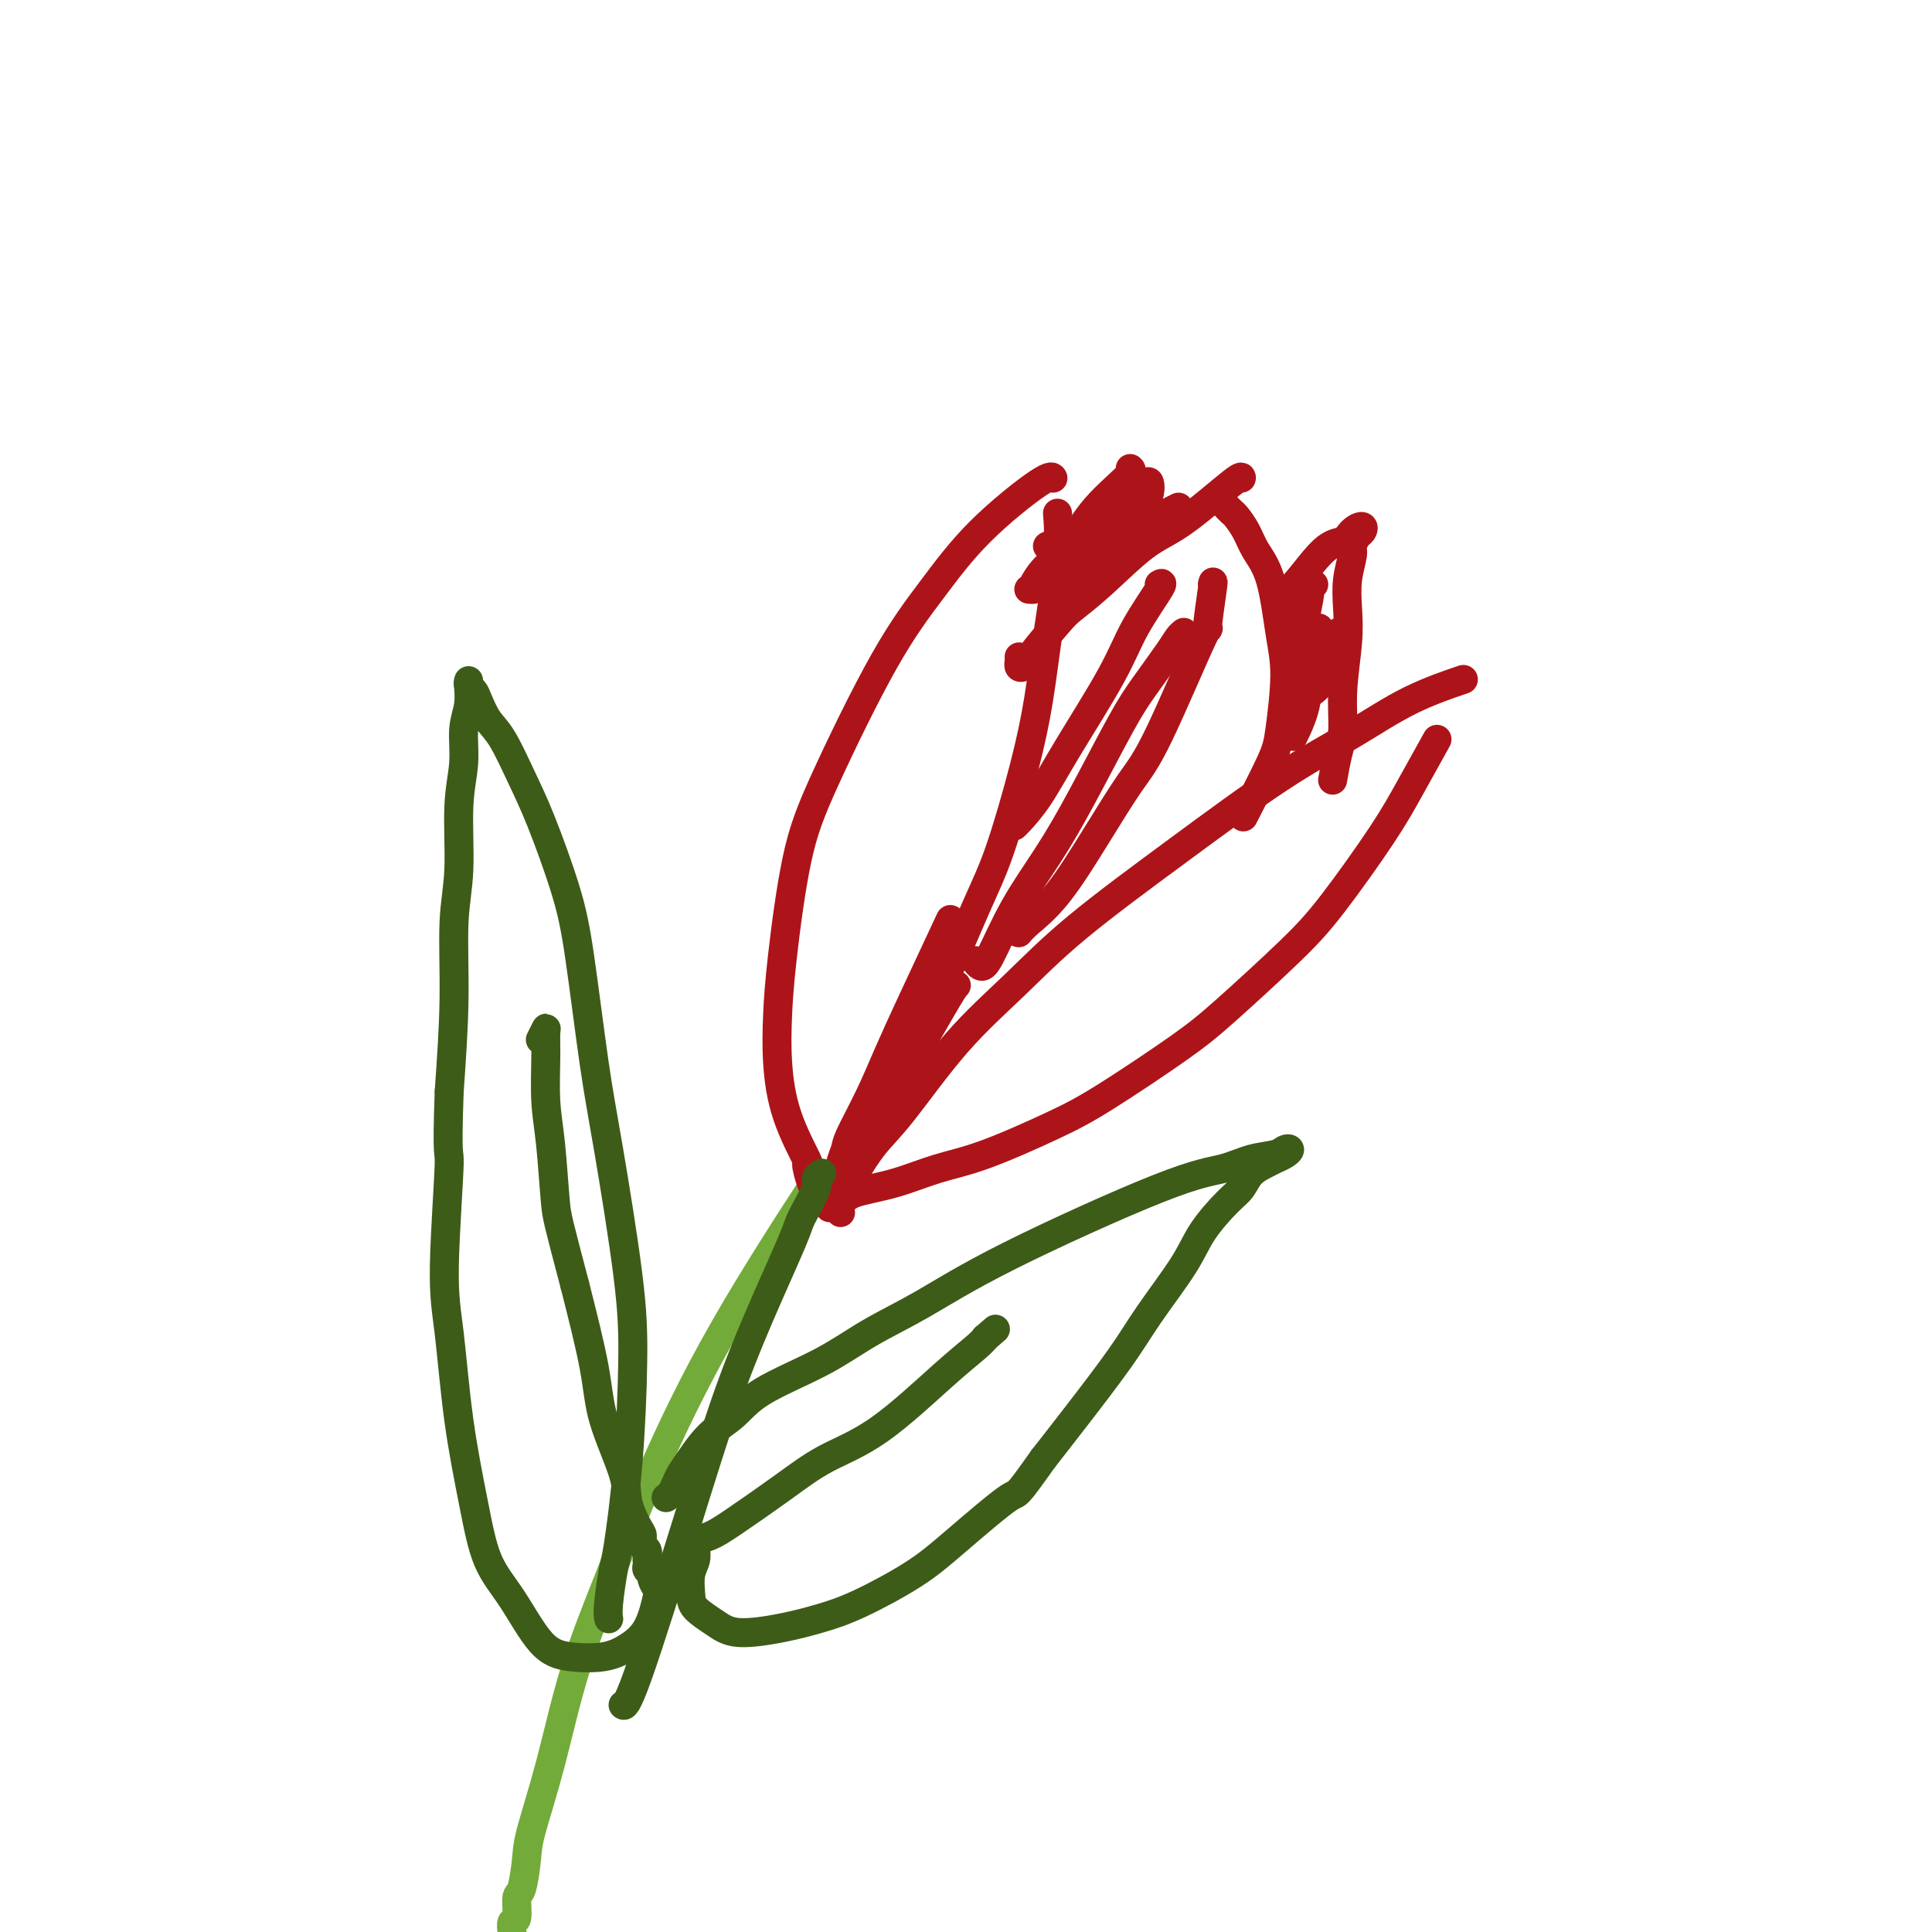 <svg viewBox='0 0 400 400' version='1.1' xmlns='http://www.w3.org/2000/svg' xmlns:xlink='http://www.w3.org/1999/xlink'><g fill='none' stroke='#73AB3A' stroke-width='6' stroke-linecap='round' stroke-linejoin='round'><path d='M106,401c0.032,-0.195 0.064,-0.391 0,-1c-0.064,-0.609 -0.224,-1.633 0,-2c0.224,-0.367 0.831,-0.079 1,-1c0.169,-0.921 -0.101,-3.051 0,-4c0.101,-0.949 0.573,-0.716 1,-2c0.427,-1.284 0.810,-4.083 1,-6c0.190,-1.917 0.186,-2.951 1,-6c0.814,-3.049 2.445,-8.112 4,-14c1.555,-5.888 3.032,-12.601 5,-19c1.968,-6.399 4.425,-12.482 7,-19c2.575,-6.518 5.268,-13.469 9,-22c3.732,-8.531 8.505,-18.643 15,-30c6.495,-11.357 14.713,-23.959 18,-29c3.287,-5.041 1.644,-2.520 0,0'/></g>
<g fill='none' stroke='#AD1419' stroke-width='6' stroke-linecap='round' stroke-linejoin='round'><path d='M169,248c0.075,-0.324 0.151,-0.648 0,-1c-0.151,-0.352 -0.527,-0.733 -1,-2c-0.473,-1.267 -1.041,-3.420 -1,-4c0.041,-0.580 0.692,0.412 0,-1c-0.692,-1.412 -2.728,-5.230 -4,-9c-1.272,-3.770 -1.782,-7.494 -2,-11c-0.218,-3.506 -0.144,-6.796 0,-10c0.144,-3.204 0.359,-6.323 1,-12c0.641,-5.677 1.707,-13.913 3,-20c1.293,-6.087 2.812,-10.024 6,-17c3.188,-6.976 8.045,-16.990 12,-24c3.955,-7.010 7.007,-11.017 10,-15c2.993,-3.983 5.926,-7.944 10,-12c4.074,-4.056 9.289,-8.207 12,-10c2.711,-1.793 2.917,-1.226 3,-1c0.083,0.226 0.041,0.113 0,0'/><path d='M174,244c0.029,-0.276 0.058,-0.552 0,-1c-0.058,-0.448 -0.204,-1.067 0,-2c0.204,-0.933 0.756,-2.178 1,-3c0.244,-0.822 0.179,-1.221 1,-3c0.821,-1.779 2.530,-4.938 4,-8c1.470,-3.062 2.703,-6.027 4,-9c1.297,-2.973 2.657,-5.954 5,-11c2.343,-5.046 5.669,-12.156 7,-15c1.331,-2.844 0.665,-1.422 0,0'/><path d='M176,241c0.016,-0.359 0.032,-0.718 0,-1c-0.032,-0.282 -0.112,-0.487 0,-1c0.112,-0.513 0.416,-1.334 1,-2c0.584,-0.666 1.448,-1.175 2,-2c0.552,-0.825 0.794,-1.964 2,-4c1.206,-2.036 3.378,-4.968 5,-8c1.622,-3.032 2.696,-6.164 4,-9c1.304,-2.836 2.839,-5.375 5,-10c2.161,-4.625 4.949,-11.335 7,-16c2.051,-4.665 3.366,-7.286 5,-12c1.634,-4.714 3.587,-11.520 5,-17c1.413,-5.480 2.288,-9.634 3,-14c0.712,-4.366 1.263,-8.943 2,-14c0.737,-5.057 1.660,-10.592 2,-15c0.340,-4.408 0.097,-7.688 0,-9c-0.097,-1.312 -0.049,-0.656 0,0'/><path d='M178,245c-0.315,0.265 -0.630,0.531 -1,1c-0.370,0.469 -0.795,1.142 -1,1c-0.205,-0.142 -0.191,-1.099 0,-2c0.191,-0.901 0.559,-1.748 1,-3c0.441,-1.252 0.955,-2.910 2,-5c1.045,-2.090 2.620,-4.613 4,-7c1.380,-2.387 2.566,-4.640 5,-9c2.434,-4.360 6.117,-10.828 8,-14c1.883,-3.172 1.967,-3.049 2,-3c0.033,0.049 0.017,0.025 0,0'/><path d='M174,251c0.021,0.044 0.041,0.088 0,0c-0.041,-0.088 -0.144,-0.308 0,-1c0.144,-0.692 0.536,-1.857 1,-3c0.464,-1.143 1.001,-2.265 2,-4c0.999,-1.735 2.461,-4.084 4,-6c1.539,-1.916 3.156,-3.401 6,-7c2.844,-3.599 6.915,-9.314 11,-14c4.085,-4.686 8.184,-8.344 12,-12c3.816,-3.656 7.348,-7.310 13,-12c5.652,-4.690 13.425,-10.417 21,-16c7.575,-5.583 14.952,-11.024 21,-15c6.048,-3.976 10.765,-6.488 15,-9c4.235,-2.512 7.986,-5.022 12,-7c4.014,-1.978 8.290,-3.422 10,-4c1.710,-0.578 0.855,-0.289 0,0'/><path d='M176,245c0.089,0.362 0.178,0.724 0,1c-0.178,0.276 -0.624,0.467 -1,1c-0.376,0.533 -0.683,1.409 -1,2c-0.317,0.591 -0.644,0.898 -1,1c-0.356,0.102 -0.742,-0.002 -1,0c-0.258,0.002 -0.389,0.110 0,0c0.389,-0.110 1.299,-0.438 2,-1c0.701,-0.562 1.192,-1.357 3,-2c1.808,-0.643 4.932,-1.135 8,-2c3.068,-0.865 6.079,-2.103 9,-3c2.921,-0.897 5.750,-1.454 10,-3c4.250,-1.546 9.920,-4.081 14,-6c4.080,-1.919 6.571,-3.222 11,-6c4.429,-2.778 10.795,-7.031 15,-10c4.205,-2.969 6.247,-4.655 10,-8c3.753,-3.345 9.217,-8.348 13,-12c3.783,-3.652 5.887,-5.954 9,-10c3.113,-4.046 7.237,-9.837 10,-14c2.763,-4.163 4.167,-6.698 6,-10c1.833,-3.302 4.095,-7.372 5,-9c0.905,-1.628 0.452,-0.814 0,0'/><path d='M211,136c-0.006,0.451 -0.012,0.902 0,1c0.012,0.098 0.041,-0.158 0,0c-0.041,0.158 -0.152,0.730 0,1c0.152,0.270 0.566,0.240 1,0c0.434,-0.240 0.888,-0.689 1,-1c0.112,-0.311 -0.117,-0.485 1,-2c1.117,-1.515 3.580,-4.371 5,-6c1.420,-1.629 1.796,-2.031 3,-3c1.204,-0.969 3.237,-2.505 6,-5c2.763,-2.495 6.257,-5.950 9,-8c2.743,-2.050 4.735,-2.694 8,-5c3.265,-2.306 7.802,-6.275 10,-8c2.198,-1.725 2.057,-1.207 2,-1c-0.057,0.207 -0.028,0.104 0,0'/><path d='M254,105c0.026,0.027 0.052,0.054 0,0c-0.052,-0.054 -0.181,-0.189 0,0c0.181,0.189 0.671,0.701 1,1c0.329,0.299 0.497,0.385 1,1c0.503,0.615 1.341,1.761 2,3c0.659,1.239 1.140,2.572 2,4c0.860,1.428 2.098,2.952 3,6c0.902,3.048 1.467,7.621 2,11c0.533,3.379 1.035,5.566 1,9c-0.035,3.434 -0.607,8.116 -1,11c-0.393,2.884 -0.606,3.969 -2,7c-1.394,3.031 -3.970,8.009 -5,10c-1.030,1.991 -0.515,0.996 0,0'/><path d='M251,121c0.146,-0.568 0.292,-1.137 0,1c-0.292,2.137 -1.023,6.978 -1,8c0.023,1.022 0.798,-1.775 -1,2c-1.798,3.775 -6.169,14.121 -9,20c-2.831,5.879 -4.121,7.292 -6,10c-1.879,2.708 -4.346,6.712 -7,11c-2.654,4.288 -5.495,8.861 -8,12c-2.505,3.139 -4.674,4.845 -6,6c-1.326,1.155 -1.807,1.759 -2,2c-0.193,0.241 -0.096,0.121 0,0'/><path d='M245,131c0.086,-0.069 0.172,-0.138 0,0c-0.172,0.138 -0.603,0.483 -1,1c-0.397,0.517 -0.760,1.208 -2,3c-1.240,1.792 -3.355,4.687 -5,7c-1.645,2.313 -2.818,4.045 -5,8c-2.182,3.955 -5.372,10.132 -8,15c-2.628,4.868 -4.694,8.425 -7,12c-2.306,3.575 -4.853,7.168 -7,11c-2.147,3.832 -3.895,7.903 -5,10c-1.105,2.097 -1.567,2.218 -2,2c-0.433,-0.218 -0.838,-0.777 -1,-1c-0.162,-0.223 -0.081,-0.112 0,0'/><path d='M240,121c0.477,-0.283 0.954,-0.566 0,1c-0.954,1.566 -3.338,4.980 -5,8c-1.662,3.020 -2.603,5.646 -5,10c-2.397,4.354 -6.250,10.435 -9,15c-2.750,4.565 -4.397,7.615 -6,10c-1.603,2.385 -3.162,4.104 -4,5c-0.838,0.896 -0.954,0.970 -1,1c-0.046,0.030 -0.023,0.015 0,0'/><path d='M213,122c0.471,0.033 0.942,0.066 1,0c0.058,-0.066 -0.298,-0.232 0,-1c0.298,-0.768 1.249,-2.138 2,-3c0.751,-0.862 1.302,-1.215 2,-2c0.698,-0.785 1.543,-2.000 3,-3c1.457,-1.000 3.524,-1.783 5,-2c1.476,-0.217 2.359,0.134 4,0c1.641,-0.134 4.040,-0.753 5,-1c0.960,-0.247 0.480,-0.124 0,0'/><path d='M222,121c-0.079,0.194 -0.157,0.388 0,0c0.157,-0.388 0.550,-1.358 1,-2c0.450,-0.642 0.958,-0.957 2,-2c1.042,-1.043 2.620,-2.816 6,-5c3.380,-2.184 8.564,-4.780 11,-6c2.436,-1.220 2.125,-1.063 2,-1c-0.125,0.063 -0.062,0.031 0,0'/><path d='M266,124c0.020,-0.286 0.040,-0.572 0,-1c-0.040,-0.428 -0.138,-0.997 0,-1c0.138,-0.003 0.514,0.558 2,-1c1.486,-1.558 4.084,-5.237 6,-7c1.916,-1.763 3.152,-1.609 4,-2c0.848,-0.391 1.309,-1.328 2,-2c0.691,-0.672 1.612,-1.080 2,-1c0.388,0.080 0.244,0.648 0,1c-0.244,0.352 -0.587,0.486 -1,1c-0.413,0.514 -0.894,1.406 -1,2c-0.106,0.594 0.164,0.890 0,2c-0.164,1.110 -0.761,3.034 -1,5c-0.239,1.966 -0.119,3.973 0,6c0.119,2.027 0.238,4.075 0,7c-0.238,2.925 -0.835,6.729 -1,10c-0.165,3.271 0.100,6.011 0,8c-0.100,1.989 -0.565,3.228 -1,5c-0.435,1.772 -0.838,4.078 -1,5c-0.162,0.922 -0.081,0.461 0,0'/><path d='M277,131c0.388,-0.257 0.776,-0.514 1,0c0.224,0.514 0.284,1.798 0,3c-0.284,1.202 -0.911,2.322 -2,4c-1.089,1.678 -2.639,3.913 -4,5c-1.361,1.087 -2.532,1.025 -3,1c-0.468,-0.025 -0.234,-0.012 0,0'/><path d='M217,113c-0.122,0.061 -0.243,0.122 0,0c0.243,-0.122 0.852,-0.427 1,0c0.148,0.427 -0.164,1.587 0,2c0.164,0.413 0.806,0.078 1,0c0.194,-0.078 -0.059,0.101 0,0c0.059,-0.101 0.431,-0.480 1,-1c0.569,-0.520 1.337,-1.179 2,-2c0.663,-0.821 1.221,-1.803 2,-3c0.779,-1.197 1.778,-2.608 3,-4c1.222,-1.392 2.668,-2.765 4,-4c1.332,-1.235 2.551,-2.333 3,-3c0.449,-0.667 0.128,-0.905 0,-1c-0.128,-0.095 -0.064,-0.048 0,0'/><path d='M230,107c0.025,0.088 0.050,0.176 0,0c-0.050,-0.176 -0.175,-0.615 0,-1c0.175,-0.385 0.649,-0.718 1,-1c0.351,-0.282 0.578,-0.515 1,-1c0.422,-0.485 1.038,-1.221 2,-2c0.962,-0.779 2.269,-1.601 3,-2c0.731,-0.399 0.887,-0.374 1,0c0.113,0.374 0.184,1.098 0,2c-0.184,0.902 -0.624,1.983 -1,3c-0.376,1.017 -0.689,1.971 -1,3c-0.311,1.029 -0.619,2.131 -1,3c-0.381,0.869 -0.833,1.503 -1,2c-0.167,0.497 -0.048,0.856 0,1c0.048,0.144 0.024,0.072 0,0'/><path d='M236,106c0.113,0.044 0.227,0.089 0,0c-0.227,-0.089 -0.794,-0.311 -1,0c-0.206,0.311 -0.051,1.156 0,2c0.051,0.844 -0.004,1.685 0,2c0.004,0.315 0.065,0.102 0,0c-0.065,-0.102 -0.258,-0.092 0,0c0.258,0.092 0.967,0.268 1,0c0.033,-0.268 -0.610,-0.980 -1,-1c-0.390,-0.020 -0.526,0.653 -1,1c-0.474,0.347 -1.286,0.370 -2,1c-0.714,0.630 -1.329,1.868 -2,3c-0.671,1.132 -1.396,2.159 -2,3c-0.604,0.841 -1.086,1.496 -1,2c0.086,0.504 0.739,0.858 1,1c0.261,0.142 0.131,0.071 0,0'/><path d='M272,121c-0.331,0.386 -0.663,0.772 -1,1c-0.337,0.228 -0.680,0.297 -1,1c-0.320,0.703 -0.618,2.039 -1,3c-0.382,0.961 -0.849,1.548 -1,2c-0.151,0.452 0.015,0.770 0,1c-0.015,0.230 -0.211,0.373 0,0c0.211,-0.373 0.828,-1.260 1,-2c0.172,-0.740 -0.102,-1.332 0,-2c0.102,-0.668 0.578,-1.411 1,-2c0.422,-0.589 0.789,-1.022 1,-1c0.211,0.022 0.266,0.499 0,2c-0.266,1.501 -0.853,4.025 -1,6c-0.147,1.975 0.146,3.401 0,5c-0.146,1.599 -0.730,3.373 -1,5c-0.270,1.627 -0.226,3.108 0,4c0.226,0.892 0.635,1.195 1,1c0.365,-0.195 0.686,-0.889 1,-2c0.314,-1.111 0.621,-2.638 1,-4c0.379,-1.362 0.831,-2.560 1,-4c0.169,-1.440 0.056,-3.122 0,-4c-0.056,-0.878 -0.055,-0.954 0,-1c0.055,-0.046 0.165,-0.064 0,1c-0.165,1.064 -0.605,3.211 -1,5c-0.395,1.789 -0.745,3.222 -1,5c-0.255,1.778 -0.415,3.902 -1,6c-0.585,2.098 -1.596,4.171 -2,5c-0.404,0.829 -0.202,0.415 0,0'/></g>
<g fill='none' stroke='#3D5C18' stroke-width='6' stroke-linecap='round' stroke-linejoin='round'><path d='M138,310c-0.088,0.065 -0.177,0.129 0,0c0.177,-0.129 0.619,-0.453 1,-1c0.381,-0.547 0.702,-1.317 1,-2c0.298,-0.683 0.572,-1.279 1,-2c0.428,-0.721 1.010,-1.566 2,-3c0.990,-1.434 2.389,-3.456 4,-5c1.611,-1.544 3.436,-2.608 5,-4c1.564,-1.392 2.868,-3.112 6,-5c3.132,-1.888 8.092,-3.945 12,-6c3.908,-2.055 6.764,-4.108 10,-6c3.236,-1.892 6.853,-3.624 11,-6c4.147,-2.376 8.823,-5.396 18,-10c9.177,-4.604 22.854,-10.792 31,-14c8.146,-3.208 10.761,-3.435 13,-4c2.239,-0.565 4.100,-1.469 6,-2c1.900,-0.531 3.837,-0.689 5,-1c1.163,-0.311 1.550,-0.774 2,-1c0.450,-0.226 0.962,-0.213 1,0c0.038,0.213 -0.398,0.627 -1,1c-0.602,0.373 -1.369,0.705 -2,1c-0.631,0.295 -1.124,0.552 -2,1c-0.876,0.448 -2.135,1.087 -3,2c-0.865,0.913 -1.336,2.100 -2,3c-0.664,0.900 -1.520,1.511 -3,3c-1.480,1.489 -3.584,3.855 -5,6c-1.416,2.145 -2.145,4.069 -4,7c-1.855,2.931 -4.838,6.868 -7,10c-2.162,3.132 -3.505,5.459 -6,9c-2.495,3.541 -6.141,8.298 -9,12c-2.859,3.702 -4.929,6.351 -7,9'/><path d='M216,302c-6.129,8.627 -4.951,6.696 -7,8c-2.049,1.304 -7.324,5.844 -11,9c-3.676,3.156 -5.754,4.928 -9,7c-3.246,2.072 -7.662,4.445 -11,6c-3.338,1.555 -5.598,2.292 -8,3c-2.402,0.708 -4.945,1.387 -8,2c-3.055,0.613 -6.624,1.161 -9,1c-2.376,-0.161 -3.561,-1.029 -5,-2c-1.439,-0.971 -3.132,-2.044 -4,-3c-0.868,-0.956 -0.913,-1.796 -1,-3c-0.087,-1.204 -0.218,-2.771 0,-4c0.218,-1.229 0.784,-2.119 1,-3c0.216,-0.881 0.082,-1.754 0,-2c-0.082,-0.246 -0.113,0.134 0,0c0.113,-0.134 0.370,-0.781 0,-1c-0.370,-0.219 -1.368,-0.010 -2,0c-0.632,0.010 -0.899,-0.178 -1,0c-0.101,0.178 -0.036,0.724 0,1c0.036,0.276 0.042,0.282 0,0c-0.042,-0.282 -0.134,-0.852 0,-1c0.134,-0.148 0.494,0.125 1,0c0.506,-0.125 1.159,-0.648 2,-1c0.841,-0.352 1.870,-0.534 3,-1c1.130,-0.466 2.362,-1.215 5,-3c2.638,-1.785 6.682,-4.607 10,-7c3.318,-2.393 5.911,-4.357 9,-6c3.089,-1.643 6.673,-2.966 11,-6c4.327,-3.034 9.396,-7.778 13,-11c3.604,-3.222 5.744,-4.920 7,-6c1.256,-1.080 1.628,-1.540 2,-2'/><path d='M204,277c3.667,-3.167 1.833,-1.583 0,0'/><path d='M126,335c0.026,0.141 0.052,0.283 0,0c-0.052,-0.283 -0.182,-0.989 0,-3c0.182,-2.011 0.675,-5.325 1,-7c0.325,-1.675 0.481,-1.710 1,-5c0.519,-3.290 1.402,-9.836 2,-17c0.598,-7.164 0.911,-14.947 1,-21c0.089,-6.053 -0.046,-10.376 -1,-18c-0.954,-7.624 -2.726,-18.550 -4,-26c-1.274,-7.450 -2.048,-11.423 -3,-18c-0.952,-6.577 -2.082,-15.757 -3,-22c-0.918,-6.243 -1.625,-9.547 -3,-14c-1.375,-4.453 -3.419,-10.054 -5,-14c-1.581,-3.946 -2.700,-6.237 -4,-9c-1.300,-2.763 -2.783,-5.997 -4,-8c-1.217,-2.003 -2.168,-2.775 -3,-4c-0.832,-1.225 -1.543,-2.903 -2,-4c-0.457,-1.097 -0.658,-1.615 -1,-2c-0.342,-0.385 -0.824,-0.638 -1,-1c-0.176,-0.362 -0.046,-0.832 0,-1c0.046,-0.168 0.008,-0.035 0,0c-0.008,0.035 0.013,-0.027 0,0c-0.013,0.027 -0.060,0.142 0,1c0.060,0.858 0.227,2.460 0,4c-0.227,1.540 -0.850,3.019 -1,5c-0.150,1.981 0.171,4.463 0,7c-0.171,2.537 -0.833,5.127 -1,9c-0.167,3.873 0.161,9.028 0,13c-0.161,3.972 -0.813,6.762 -1,11c-0.187,4.238 0.089,9.925 0,16c-0.089,6.075 -0.545,12.537 -1,19'/><path d='M93,226c-0.548,15.284 0.083,11.493 0,15c-0.083,3.507 -0.880,14.313 -1,21c-0.120,6.687 0.437,9.256 1,14c0.563,4.744 1.132,11.662 2,18c0.868,6.338 2.035,12.094 3,17c0.965,4.906 1.727,8.962 3,12c1.273,3.038 3.057,5.058 5,8c1.943,2.942 4.047,6.807 6,9c1.953,2.193 3.756,2.714 6,3c2.244,0.286 4.928,0.338 7,0c2.072,-0.338 3.532,-1.064 5,-2c1.468,-0.936 2.944,-2.082 4,-4c1.056,-1.918 1.691,-4.608 2,-6c0.309,-1.392 0.293,-1.486 0,-2c-0.293,-0.514 -0.863,-1.448 -1,-2c-0.137,-0.552 0.159,-0.720 0,-1c-0.159,-0.280 -0.774,-0.670 -1,-1c-0.226,-0.330 -0.065,-0.598 0,-1c0.065,-0.402 0.032,-0.937 0,-1c-0.032,-0.063 -0.063,0.348 0,0c0.063,-0.348 0.220,-1.453 0,-2c-0.220,-0.547 -0.815,-0.534 -1,-1c-0.185,-0.466 0.042,-1.409 0,-2c-0.042,-0.591 -0.352,-0.831 -1,-2c-0.648,-1.169 -1.635,-3.269 -2,-5c-0.365,-1.731 -0.108,-3.093 -1,-6c-0.892,-2.907 -2.932,-7.360 -4,-11c-1.068,-3.640 -1.162,-6.469 -2,-11c-0.838,-4.531 -2.419,-10.766 -4,-17'/><path d='M119,266c-3.492,-13.290 -3.720,-14.016 -4,-17c-0.280,-2.984 -0.610,-8.227 -1,-12c-0.390,-3.773 -0.840,-6.075 -1,-9c-0.160,-2.925 -0.029,-6.472 0,-9c0.029,-2.528 -0.044,-4.039 0,-5c0.044,-0.961 0.204,-1.374 0,-1c-0.204,0.374 -0.773,1.535 -1,2c-0.227,0.465 -0.114,0.232 0,0'/><path d='M170,243c0.137,-0.098 0.273,-0.195 0,0c-0.273,0.195 -0.956,0.684 -1,1c-0.044,0.316 0.549,0.460 0,2c-0.549,1.540 -2.241,4.476 -3,6c-0.759,1.524 -0.584,1.635 -2,5c-1.416,3.365 -4.422,9.984 -7,16c-2.578,6.016 -4.730,11.430 -7,18c-2.270,6.570 -4.660,14.297 -8,25c-3.340,10.703 -7.630,24.382 -10,31c-2.370,6.618 -2.820,6.177 -3,6c-0.180,-0.177 -0.090,-0.088 0,0'/></g>
</svg>